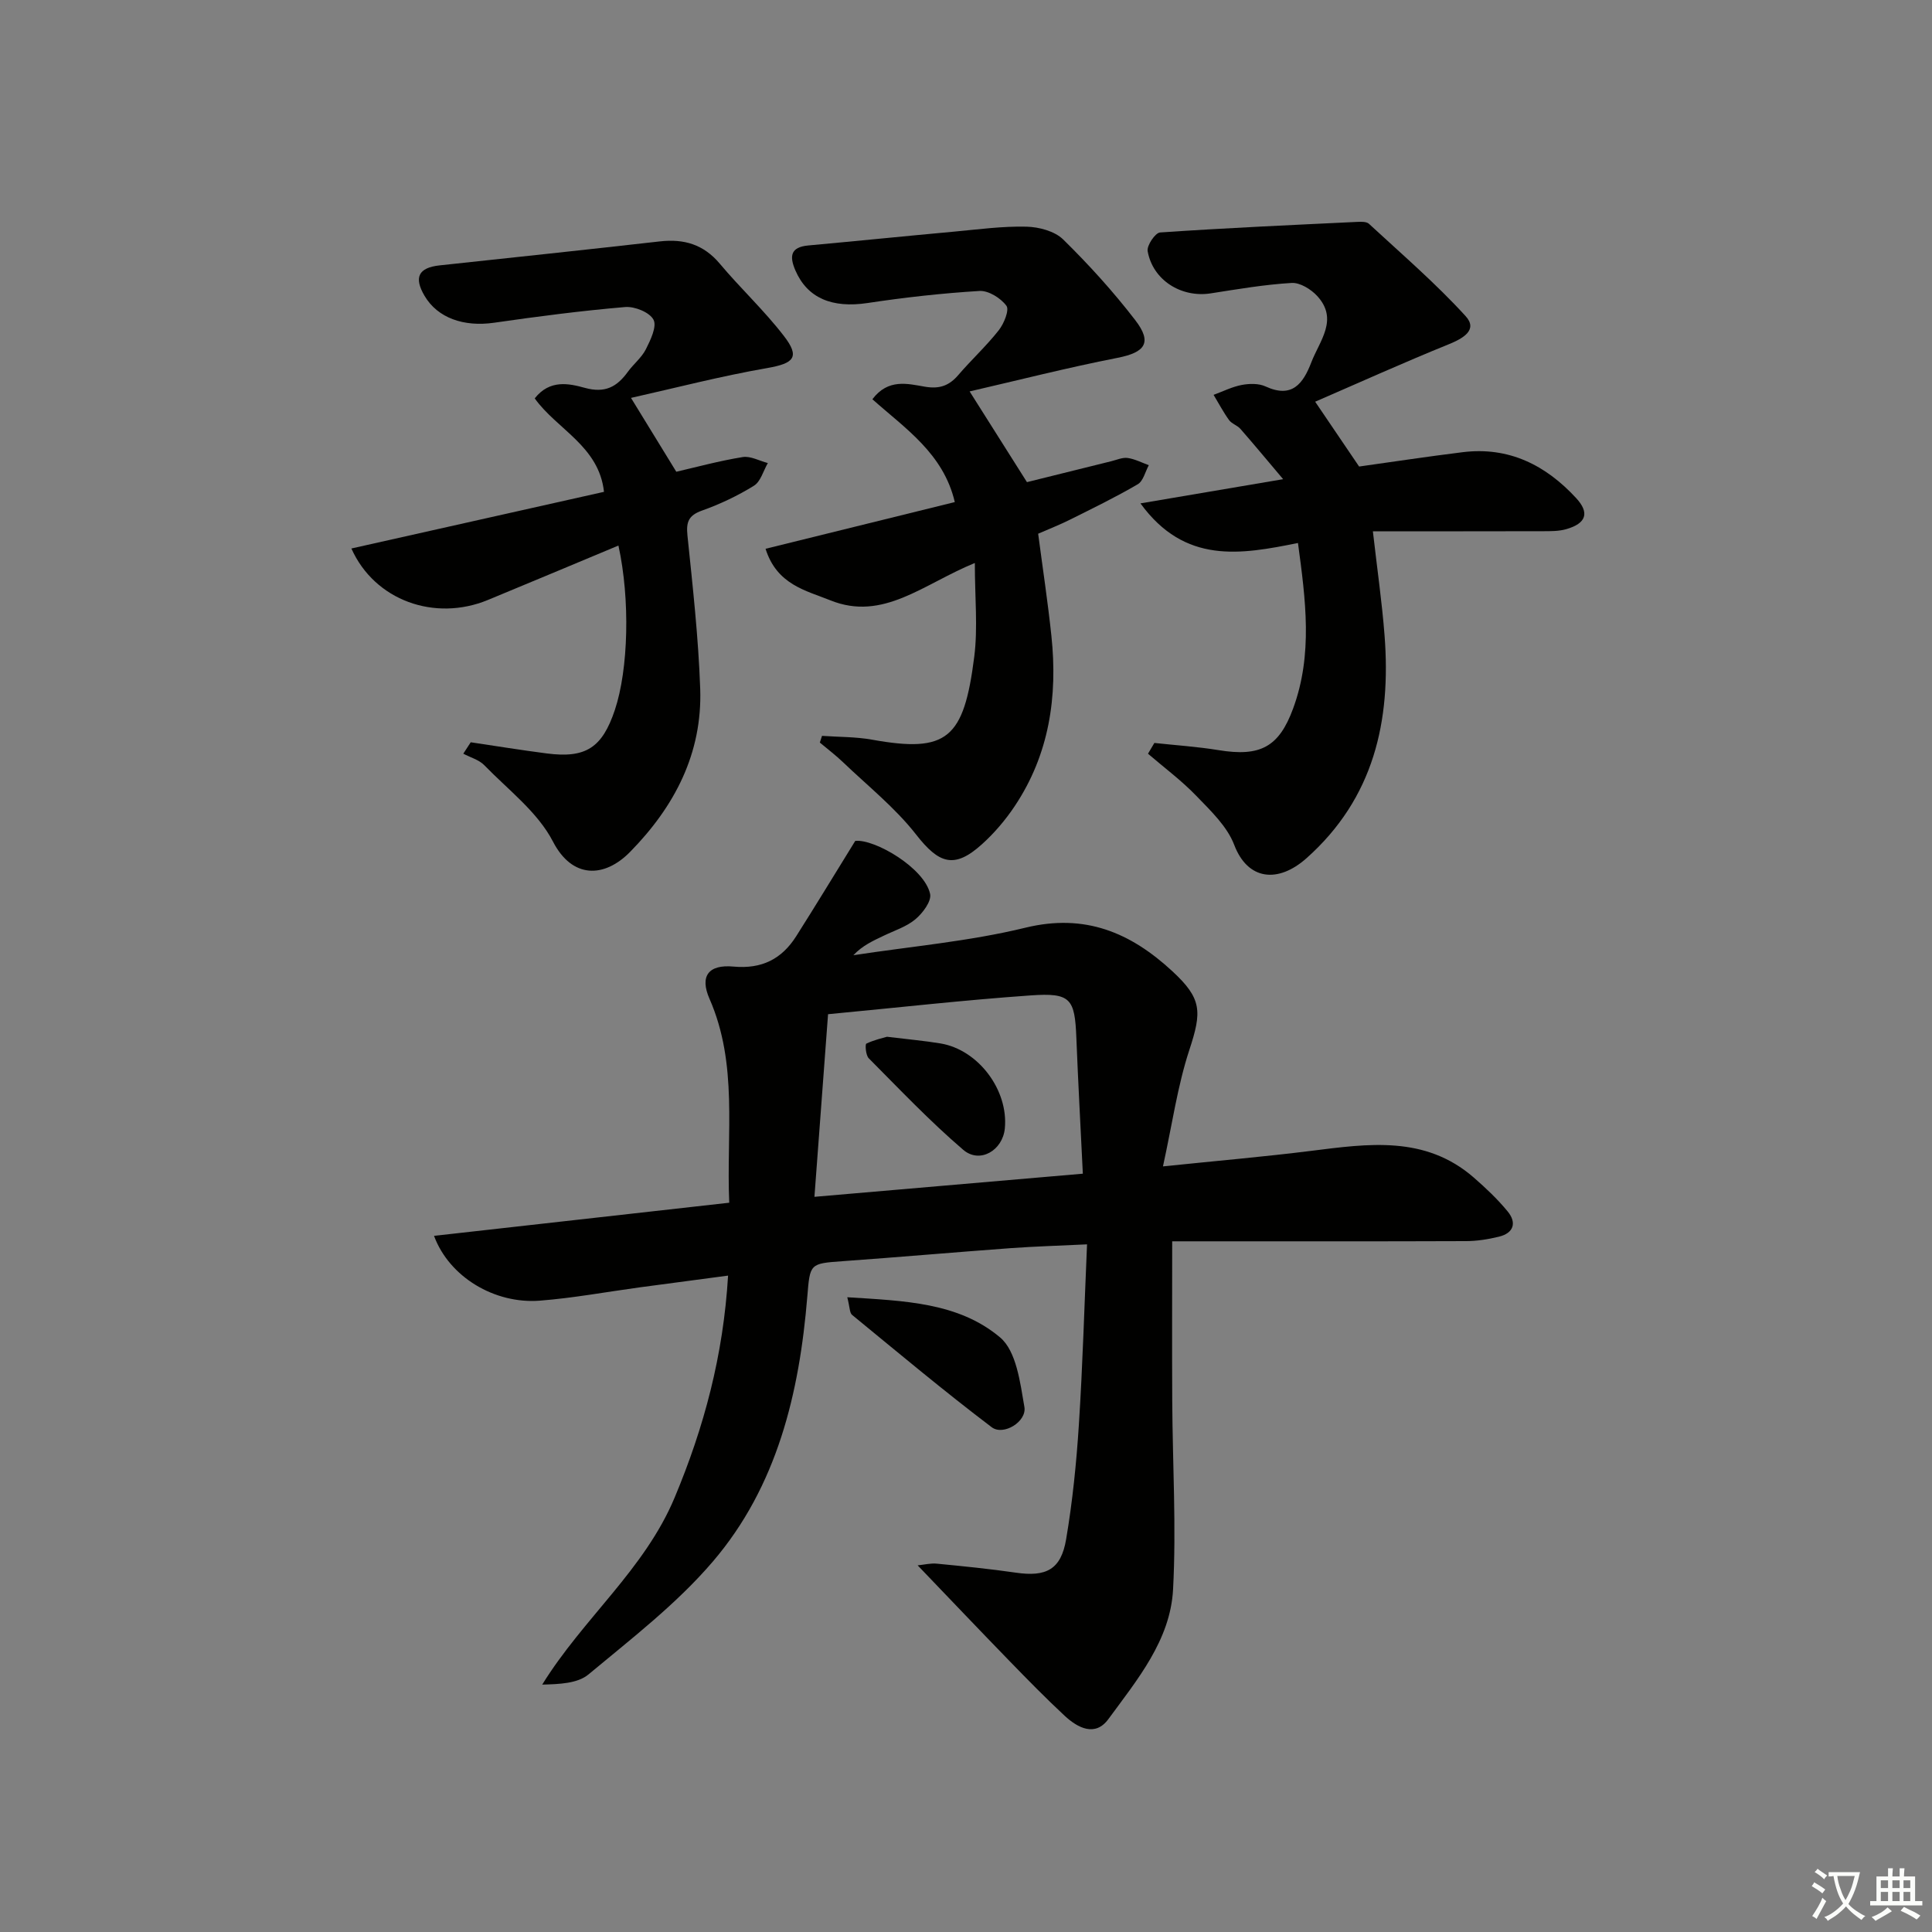 <svg enable-background="new 0 0 400 400" viewBox="0 0 400 400" xmlns="http://www.w3.org/2000/svg"><rect x="0" y="0" width="400" height="400" fill="#808080" stroke="none"/><path d="m377.9 391.2c-.2.3-.4.5-.6.8-.7-.6-1.4-1-2.2-1.5.2-.3.4-.5.5-.8.6.4 1.4.8 2.3 1.5zm-1.8 6.1c-.2-.2-.5-.4-.9-.6.4-.6.8-1.2 1.2-1.9s.7-1.3.9-1.9c.3.3.5.5.8.7-.7 1.3-1.4 2.6-2 3.7zm2.2-9c-.3.3-.5.5-.6.8-.6-.6-1.3-1.1-2-1.5.3-.3.5-.5.6-.7.6.5 1.3.9 2 1.4zm.3.2v-.9h2 4.5c-.3 1.3-.6 2.5-1 3.6s-.9 2.1-1.4 3c.4.5 1 1 1.6 1.4s1.2.8 1.9 1.1c-.3.2-.5.4-.8.8-.4-.3-1-.7-1.6-1.2s-1.2-1.1-1.6-1.6c-.5.6-1.1 1.1-1.7 1.6s-1.4.9-2.1 1.4c-.1-.3-.3-.5-.7-.8.6-.2 1.2-.5 1.9-1s1.4-1.1 2-1.8c-.5-.8-.9-1.6-1.2-2.5s-.6-2-.8-3.2c-.4.1-.7.1-1 .1zm2.5 2.7c.3 1 .7 1.7 1 2.2.3-.5.6-1.1 1-2s.6-1.9.9-3h-3.2-.4c.1.9.3 1.8.7 2.8z" fill="#fbfcfa"/><path d="m396.5 388.5v1.5 3.6h1.5v.9c-.4 0-1 0-1.7 0h-7.9c-.5 0-.9 0-1.2 0v-.9h1.3v-3.5c0-.7 0-1.2 0-1.6h2.4c0-.8 0-1.4 0-1.7h1c0 .3-.1.8-.1 1.7h1.5c0-.8 0-1.4 0-1.7h1c0 .3-.1.9-.1 1.7zm-8.2 9.2c-.2-.3-.5-.5-.8-.8.8-.3 1.4-.6 1.9-.9s1-.7 1.4-1.1c.3.3.6.5.9.8-1.6 1-2.8 1.6-3.4 2zm2.6-6.8v-1.6h-1.5v1.6zm0 2.7v-1.9h-1.5v1.9zm2.4-2.7v-1.6h-1.5v1.6zm0 2.7v-1.9h-1.5v1.9zm.2 2 .7-.8c.4.2.9.5 1.6.8s1.3.7 1.8 1c-.3.3-.5.6-.8.8-.4-.3-1.5-1-3.3-1.8zm2-4.7v-1.6h-1.4v1.6zm0 2.7v-1.9h-1.4v1.9z" fill="#fbfcfa"/><g fill="#010100"><path d="m89.86 255.87c20.43-2.29 40.58-4.55 61.12-6.86-.62-14.45 1.87-28.65-4.09-42.23-2.04-4.66-.25-7.14 4.97-6.66 5.87.54 9.99-1.56 12.99-6.29 3.93-6.2 7.74-12.47 12.22-19.73 3.98-.45 14.35 5.61 15.5 10.98.32 1.5-1.53 3.97-3.03 5.23-1.85 1.56-4.36 2.35-6.6 3.43-2.17 1.04-4.37 2.01-6.26 4.03 11.89-1.83 23.97-2.86 35.62-5.7 12.35-3.01 21.78 1.02 30.42 9.01 6.15 5.69 6.14 8.34 3.51 16.33-2.44 7.44-3.53 15.32-5.45 24.08 11.27-1.17 20.97-2 30.63-3.21 11.83-1.48 23.64-3.25 33.72 5.52 2.49 2.17 4.93 4.47 7.02 7.02 1.9 2.31 1.27 4.47-1.8 5.22-2.23.54-4.57.92-6.86.92-18.5.07-36.99.04-55.49.04-1.8 0-3.6 0-5.31 0 0 11.31-.05 22.23.01 33.15.07 12.98.86 25.99.17 38.93-.56 10.51-7.42 18.69-13.39 26.84-2.73 3.73-6.34 1.84-9.07-.7-3.9-3.63-7.63-7.44-11.34-11.26-6.26-6.44-12.44-12.95-19.08-19.87 1.34-.13 2.68-.48 3.98-.35 5.45.53 10.91 1.07 16.33 1.86 6.29.92 9.37-.62 10.43-6.91 1.33-7.84 2.13-15.8 2.64-23.74.79-12.24 1.13-24.5 1.69-37.32-5.74.28-10.81.42-15.87.79-11.61.85-23.2 1.87-34.8 2.7-6.72.48-6.69.51-7.24 7.25-1.64 20.05-6.24 39.35-19.57 54.94-7.47 8.74-16.83 15.94-25.74 23.36-2.28 1.9-6.07 2.01-9.58 2.11 8.5-13.75 21.18-23.81 27.42-38.73 6.09-14.55 10.08-29.44 11.06-45.95-6.29.84-12.28 1.62-18.27 2.43-6.91.94-13.8 2.22-20.74 2.76-9.33.71-18.72-4.9-21.87-13.42zm81.58-45.89c-.96 12.89-1.88 25.18-2.82 37.81 19.18-1.65 37.16-3.2 55.57-4.79-.48-9.87-.98-18.98-1.34-28.1-.32-8.16-1.15-9.4-9.48-8.81-13.74.96-27.43 2.52-41.93 3.89z"/><path d="m236.12 104.22c10.15-1.72 19.09-3.24 29.54-5.01-3.3-3.9-6.03-7.2-8.85-10.42-.64-.73-1.79-1.05-2.35-1.82-1.19-1.65-2.14-3.47-3.2-5.22 1.94-.71 3.83-1.67 5.83-2.05 1.59-.3 3.52-.34 4.93.31 5.5 2.54 7.79-.61 9.47-4.98 1.71-4.47 5.69-8.88 1.23-13.74-1.28-1.4-3.56-2.81-5.29-2.71-5.61.33-11.2 1.29-16.77 2.16-6.08.94-11.98-2.72-13.05-8.74-.21-1.16 1.57-3.8 2.57-3.87 13.6-.93 27.22-1.54 40.83-2.19.81-.04 1.91-.07 2.41.39 6.78 6.27 13.82 12.32 20.02 19.12 2.58 2.83-.47 4.6-3.5 5.83-9.33 3.78-18.51 7.93-27.65 11.89 3.33 4.91 6.06 8.95 9.1 13.42 6.73-.94 14.08-2.06 21.45-2.97 9.54-1.18 17.18 2.67 23.48 9.5 2.83 3.06 2.1 5.24-2.02 6.43-1.55.45-3.27.43-4.92.43-11.63.03-23.25.02-35.14.02.89 7.82 1.89 14.69 2.42 21.59 1.36 17.68-2.2 33.66-16.16 46.09-5.89 5.24-12.17 4.59-14.97-2.76-1.46-3.83-4.87-7.06-7.84-10.14-3.06-3.18-6.65-5.84-10.01-8.73.44-.74.88-1.49 1.32-2.23 4.44.48 8.91.77 13.3 1.49 8.63 1.41 12.5-.64 15.43-8.63 4.11-11.18 2.59-22.47 1-34.26-11.85 2.39-23.4 4.46-32.61-8.2z"/><path d="m130.64 82.38c3.44 5.61 6.25 10.19 9.38 15.29 4.16-.96 8.91-2.26 13.75-3.04 1.62-.26 3.46.79 5.2 1.24-.93 1.6-1.48 3.83-2.87 4.69-3.37 2.09-7.03 3.82-10.76 5.15-2.8 1-3.3 2.37-3.01 5.17 1.09 10.55 2.27 21.12 2.64 31.71.46 13.37-5.29 24.39-14.52 33.79-5.3 5.4-11.95 5.63-15.97-2.15-3.15-6.09-9.25-10.69-14.2-15.79-1.1-1.14-2.89-1.61-4.36-2.4.51-.79 1.03-1.58 1.54-2.36 5.24.78 10.47 1.63 15.73 2.31 8.09 1.05 11.49-1.17 14.11-9 2.81-8.42 3.19-22.86.74-34.04-9.06 3.78-18.02 7.55-27.01 11.26-10.98 4.54-23.45.15-28.28-10.65 17.52-3.93 34.87-7.82 52.3-11.73-1.04-9.49-9.75-12.92-14.34-19.35 3.13-3.98 7.13-3.07 10.37-2.18 4.18 1.15 6.64-.19 8.9-3.31 1.17-1.61 2.85-2.93 3.73-4.66.97-1.92 2.33-4.74 1.59-6.14-.81-1.54-3.91-2.79-5.88-2.62-9.07.77-18.12 1.95-27.14 3.25-6.26.9-11.68-.99-14.37-5.55-2.28-3.86-1.27-5.86 3.14-6.33 15.19-1.63 30.38-3.24 45.56-4.96 5-.57 9.06.62 12.42 4.62 4.27 5.09 9.18 9.66 13.23 14.91 3.44 4.44 2.14 5.72-3.4 6.69-9.62 1.67-19.07 4.13-28.22 6.18z"/><path d="m201.83 116.56c-10.7 4.37-18.99 12.14-29.92 7.73-5.02-2.03-11.06-3.21-13.41-10.67 13.15-3.25 26.19-6.46 39.18-9.67-2.36-10.07-10.27-15.23-17.06-21.29 3.26-4.33 7.3-3.21 10.86-2.6 3.05.52 5.03-.2 6.95-2.44 2.7-3.15 5.79-5.99 8.35-9.24 1.08-1.37 2.23-4.2 1.59-5.07-1.17-1.59-3.71-3.18-5.58-3.07-7.75.47-15.51 1.34-23.19 2.5-7.34 1.1-12.45-1.02-14.93-6.77-1.25-2.91-1.03-4.81 2.68-5.15 10.09-.92 20.17-1.95 30.26-2.87 4.96-.46 9.95-1.14 14.9-1.02 2.59.06 5.84.92 7.6 2.64 5.32 5.22 10.38 10.8 14.93 16.71 3.59 4.67 2.05 6.69-3.69 7.81-10.35 2.03-20.58 4.64-30.6 6.95 4.22 6.68 7.87 12.45 11.87 18.78 5.32-1.32 11.39-2.83 17.46-4.33 1.13-.28 2.31-.82 3.39-.67 1.5.21 2.92.97 4.38 1.49-.74 1.35-1.15 3.28-2.29 3.95-4.58 2.68-9.36 5-14.11 7.37-2.07 1.03-4.23 1.88-6.51 2.87.93 7.1 2 14.1 2.74 21.14 1.33 12.56-.44 24.56-7.6 35.27-1.92 2.88-4.24 5.6-6.81 7.91-5.72 5.15-8.89 4-13.61-2.05-4.33-5.54-9.99-10.05-15.12-14.96-1.51-1.45-3.2-2.72-4.8-4.07.15-.46.3-.93.45-1.39 3.45.25 6.96.18 10.35.79 15.59 2.81 19.02-.2 21.17-17.18.76-6.01.12-12.21.12-19.4z"/><path d="m175.42 268.58c11.71.75 22.99 1.03 31.64 8.32 3.38 2.85 4.16 9.36 5.03 14.39.53 3.05-4.35 6.03-6.77 4.2-9.86-7.47-19.35-15.42-28.92-23.27-.5-.42-.44-1.51-.98-3.64z"/><path d="m183.64 214.65c4.51.55 7.81.84 11.07 1.38 7.83 1.3 14.1 9.65 13.33 17.6-.44 4.55-5.17 7.37-8.61 4.43-6.89-5.9-13.17-12.52-19.57-18.96-.62-.62-.78-2.89-.49-3.03 1.67-.8 3.54-1.2 4.27-1.42z"/></g></svg>